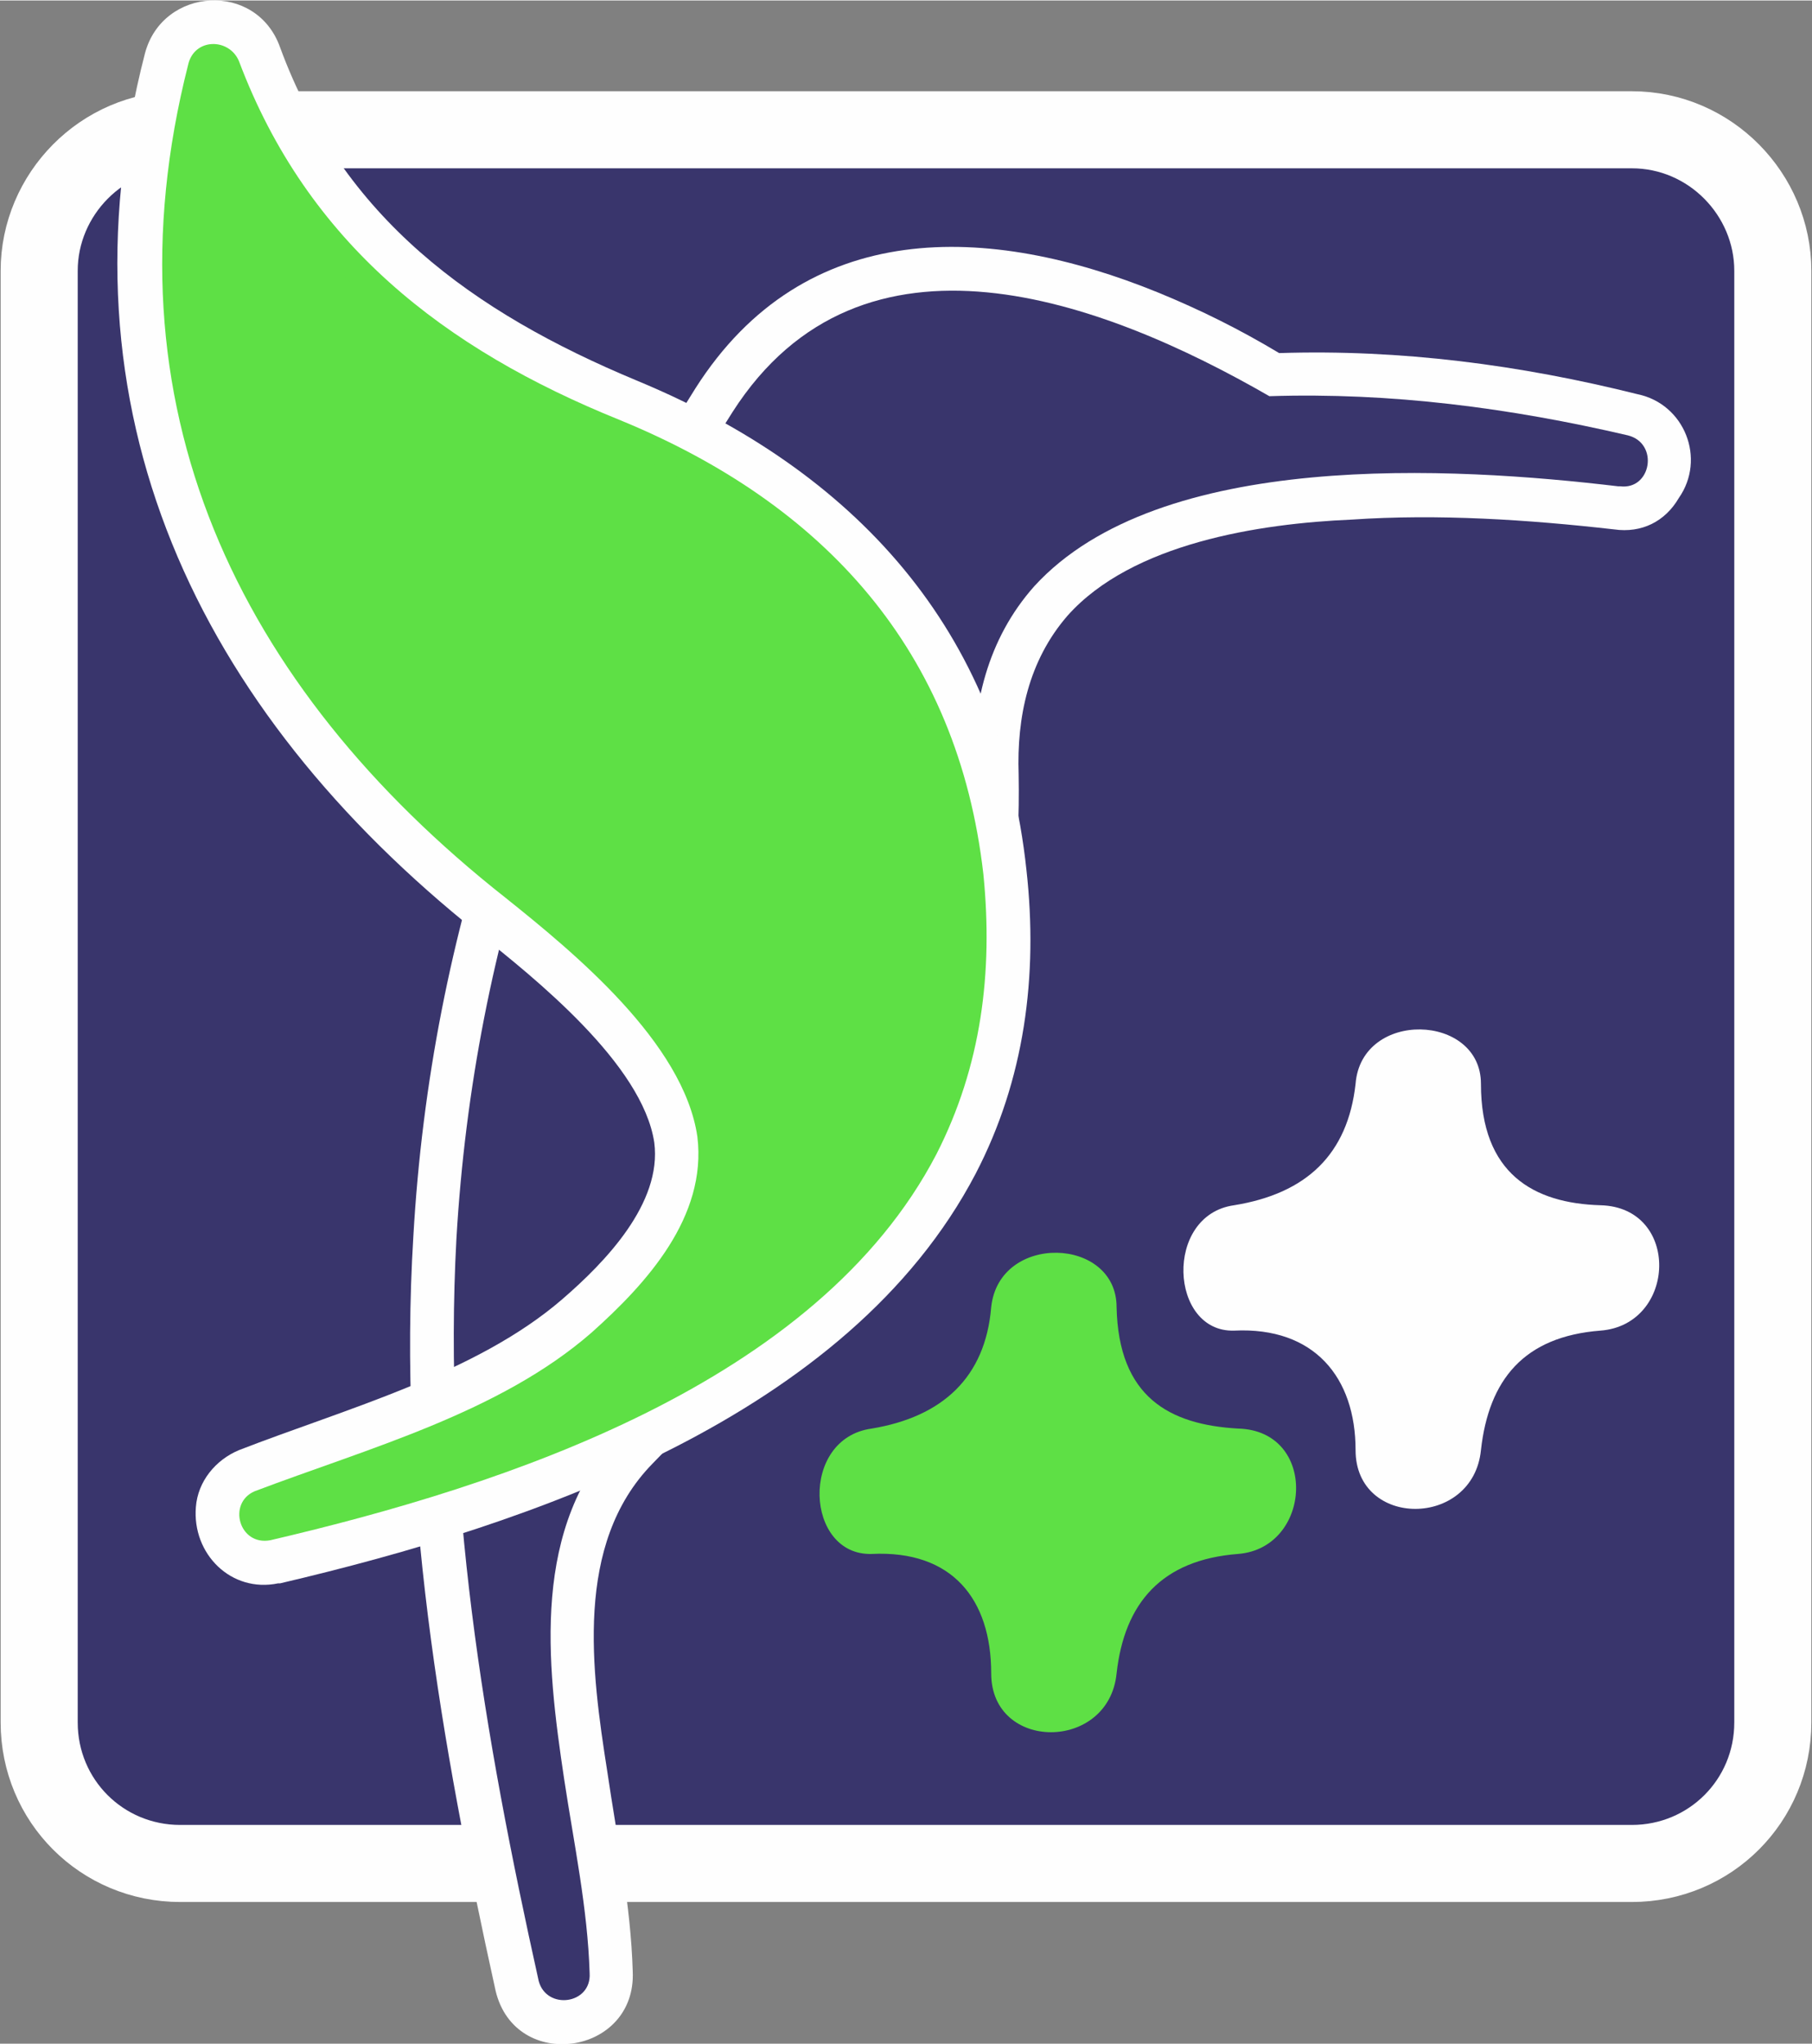 <?xml version="1.0" encoding="UTF-8"?>
<!DOCTYPE svg PUBLIC "-//W3C//DTD SVG 1.1//EN" "http://www.w3.org/Graphics/SVG/1.1/DTD/svg11.dtd">
<!-- Creator: CorelDRAW X7 -->
<svg xmlns="http://www.w3.org/2000/svg" xml:space="preserve" width="24.31mm" height="27.424mm" version="1.1" style="shape-rendering:geometricPrecision; text-rendering:geometricPrecision; image-rendering:optimizeQuality; fill-rule:evenodd; clip-rule:evenodd"
viewBox="0 0 925 1043"
 xmlns:xlink="http://www.w3.org/1999/xlink">
 <rect x="0" y="0" width="925" height="1043" fill="#808080" stroke="none"/>
 <defs>
  <style type="text/css">
   <![CDATA[
    .str0 {stroke:#FEFEFE;stroke-width:39.342;stroke-linecap:round;stroke-linejoin:round}
    .fil4 {fill:#FEFEFE}
    .fil1 {fill:#FEFEFE}
    .fil2 {fill:#39356C}
    .fil0 {fill:#39356C}
    .fil3 {fill:#5EE045}
   ]]>
  </style>
 </defs>
 <g id="Capa_x0020_1">
  <path class="fil0 str0" d="M92 66l741 0c40,0 72,33 72,72l0 741c0,40 -32,72 -72,72l-741 0c-40,0 -72,-32 -72,-72l0 -741c0,-39 32,-72 72,-72z"/>
  <g id="_2831603383168">
   <path class="fil1" d="M653 180c-20,-12 -40,-22 -62,-31 -86,-35 -180,-39 -236,49 -84,133 -135,275 -144,433 -8,131 14,258 42,385 10,42 72,33 70,-10 -1,-34 -8,-68 -13,-102 -8,-51 -17,-116 23,-157 109,-113 190,-181 187,-352 -1,-29 5,-58 25,-81 33,-37 98,-47 145,-49 44,-3 90,0 134,5l0 0c14,2 26,-4 33,-16 14,-20 3,-48 -21,-53 -60,-15 -121,-23 -183,-21z"/>
   <path class="fil2" d="M648 202c-85,-49 -208,-95 -274,8 -83,130 -132,268 -141,422 -7,129 14,253 42,379 4,15 27,12 26,-4 -1,-33 -8,-66 -13,-99 -9,-60 -17,-129 29,-177 105,-108 183,-172 180,-335 -1,-36 7,-70 31,-97 64,-70 214,-61 298,-51l1 0c16,2 20,-22 4,-26 -60,-14 -121,-22 -183,-20z"/>
   <path class="fil1" d="M287 663c-44,38 -111,56 -165,77 -12,5 -21,16 -22,29 -2,24 18,44 42,39l1 0c128,-30 290,-85 355,-209 25,-48 32,-101 26,-155 -13,-123 -88,-204 -199,-250 -84,-35 -150,-83 -182,-170 -12,-34 -60,-31 -69,3 -47,182 27,335 170,449 29,23 84,67 90,107 4,31 -25,61 -47,80z"/>
   <path class="fil3" d="M302 680c-47,41 -114,59 -172,81 -14,6 -8,28 8,25l0 0c120,-28 279,-80 340,-197 23,-45 29,-93 24,-143 -13,-114 -81,-189 -186,-232 -89,-36 -159,-90 -194,-183 -5,-12 -23,-12 -26,2 -44,173 25,317 162,425 35,28 91,74 98,122 5,41 -26,75 -54,100z"/>
   <path class="fil3" d="M311 690c-49,42 -115,60 -176,83 0,0 0,0 0,0 229,-54 373,-146 354,-326 -10,-90 -59,-172 -178,-220 -99,-41 -167,-99 -201,-191 0,-1 -1,-1 -2,0 -38,152 10,294 158,412 88,70 158,144 45,242z"/>
  </g>
  <path class="fil3" d="M445 729c36,-6 58,-26 61,-62 4,-38 64,-36 64,0 1,46 27,60 62,62 41,1 38,61 0,64 -39,3 -58,25 -62,61 -4,40 -64,40 -64,0 0,-38 -20,-63 -61,-61 -34,1 -37,-59 0,-64z"/>
  <path class="fil4" d="M630 615c37,-6 58,-26 62,-62 3,-38 64,-36 64,0 0,46 27,61 61,62 41,1 39,61 0,64 -39,3 -57,25 -61,61 -4,40 -64,40 -64,0 0,-37 -21,-63 -62,-61 -33,1 -36,-59 0,-64z"/>
 </g>
</svg>
